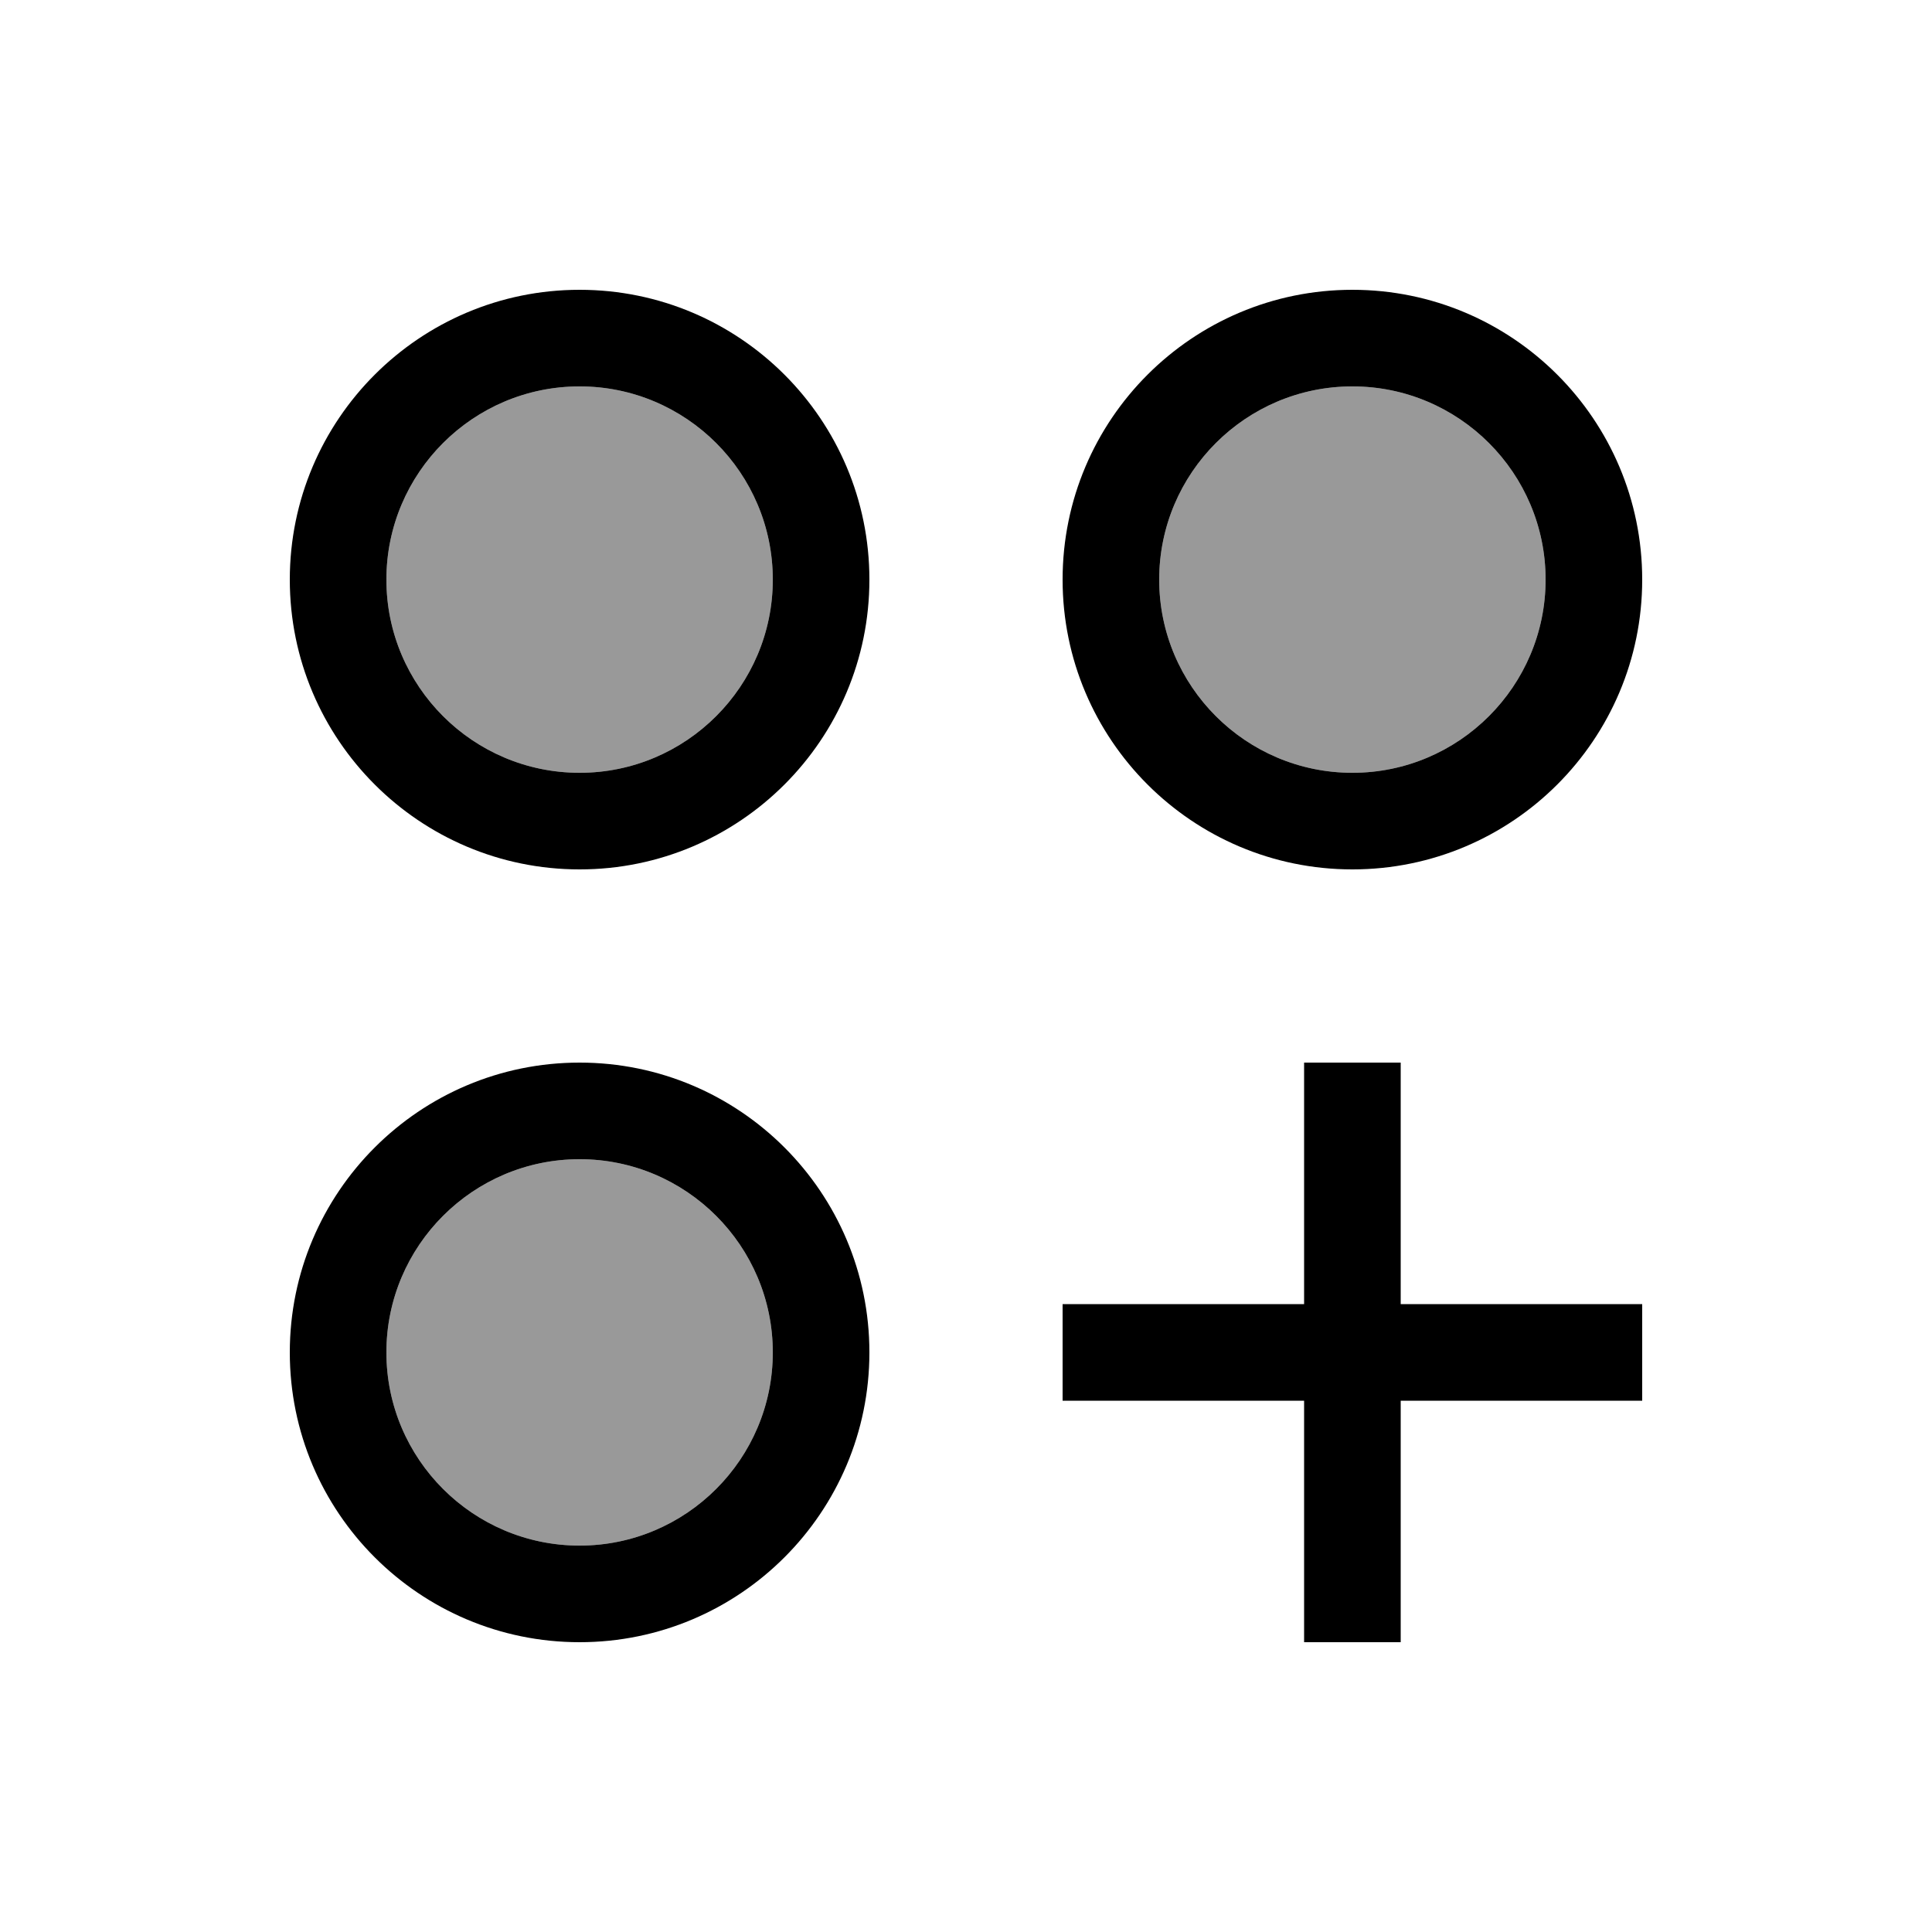 <svg xmlns="http://www.w3.org/2000/svg" viewBox="0 0 640 640"><!--! Font Awesome Pro 7.1.0 by @fontawesome - https://fontawesome.com License - https://fontawesome.com/license (Commercial License) Copyright 2025 Fonticons, Inc. --><path opacity=".4" fill="currentColor" d="M128 192C128 227.3 156.7 256 192 256C227.3 256 256 227.3 256 192C256 156.7 227.3 128 192 128C156.7 128 128 156.7 128 192zM128 448C128 483.3 156.7 512 192 512C227.3 512 256 483.3 256 448C256 412.7 227.3 384 192 384C156.7 384 128 412.7 128 448zM384 192C384 227.3 412.7 256 448 256C483.3 256 512 227.3 512 192C512 156.7 483.3 128 448 128C412.7 128 384 156.7 384 192z"/><path fill="currentColor" d="M192 256C227.3 256 256 227.3 256 192C256 156.7 227.3 128 192 128C156.7 128 128 156.7 128 192C128 227.3 156.7 256 192 256zM288 192C288 245 245 288 192 288C139 288 96 245 96 192C96 139 139 96 192 96C245 96 288 139 288 192zM192 512C227.3 512 256 483.3 256 448C256 412.7 227.3 384 192 384C156.7 384 128 412.7 128 448C128 483.3 156.7 512 192 512zM288 448C288 501 245 544 192 544C139 544 96 501 96 448C96 395 139 352 192 352C245 352 288 395 288 448zM384 192C384 227.3 412.7 256 448 256C483.3 256 512 227.3 512 192C512 156.7 483.3 128 448 128C412.7 128 384 156.7 384 192zM448 288C395 288 352 245 352 192C352 139 395 96 448 96C501 96 544 139 544 192C544 245 501 288 448 288zM464 368L464 432L544 432L544 464L464 464L464 544L432 544L432 464L352 464L352 432L432 432L432 352L464 352L464 368z"/></svg>